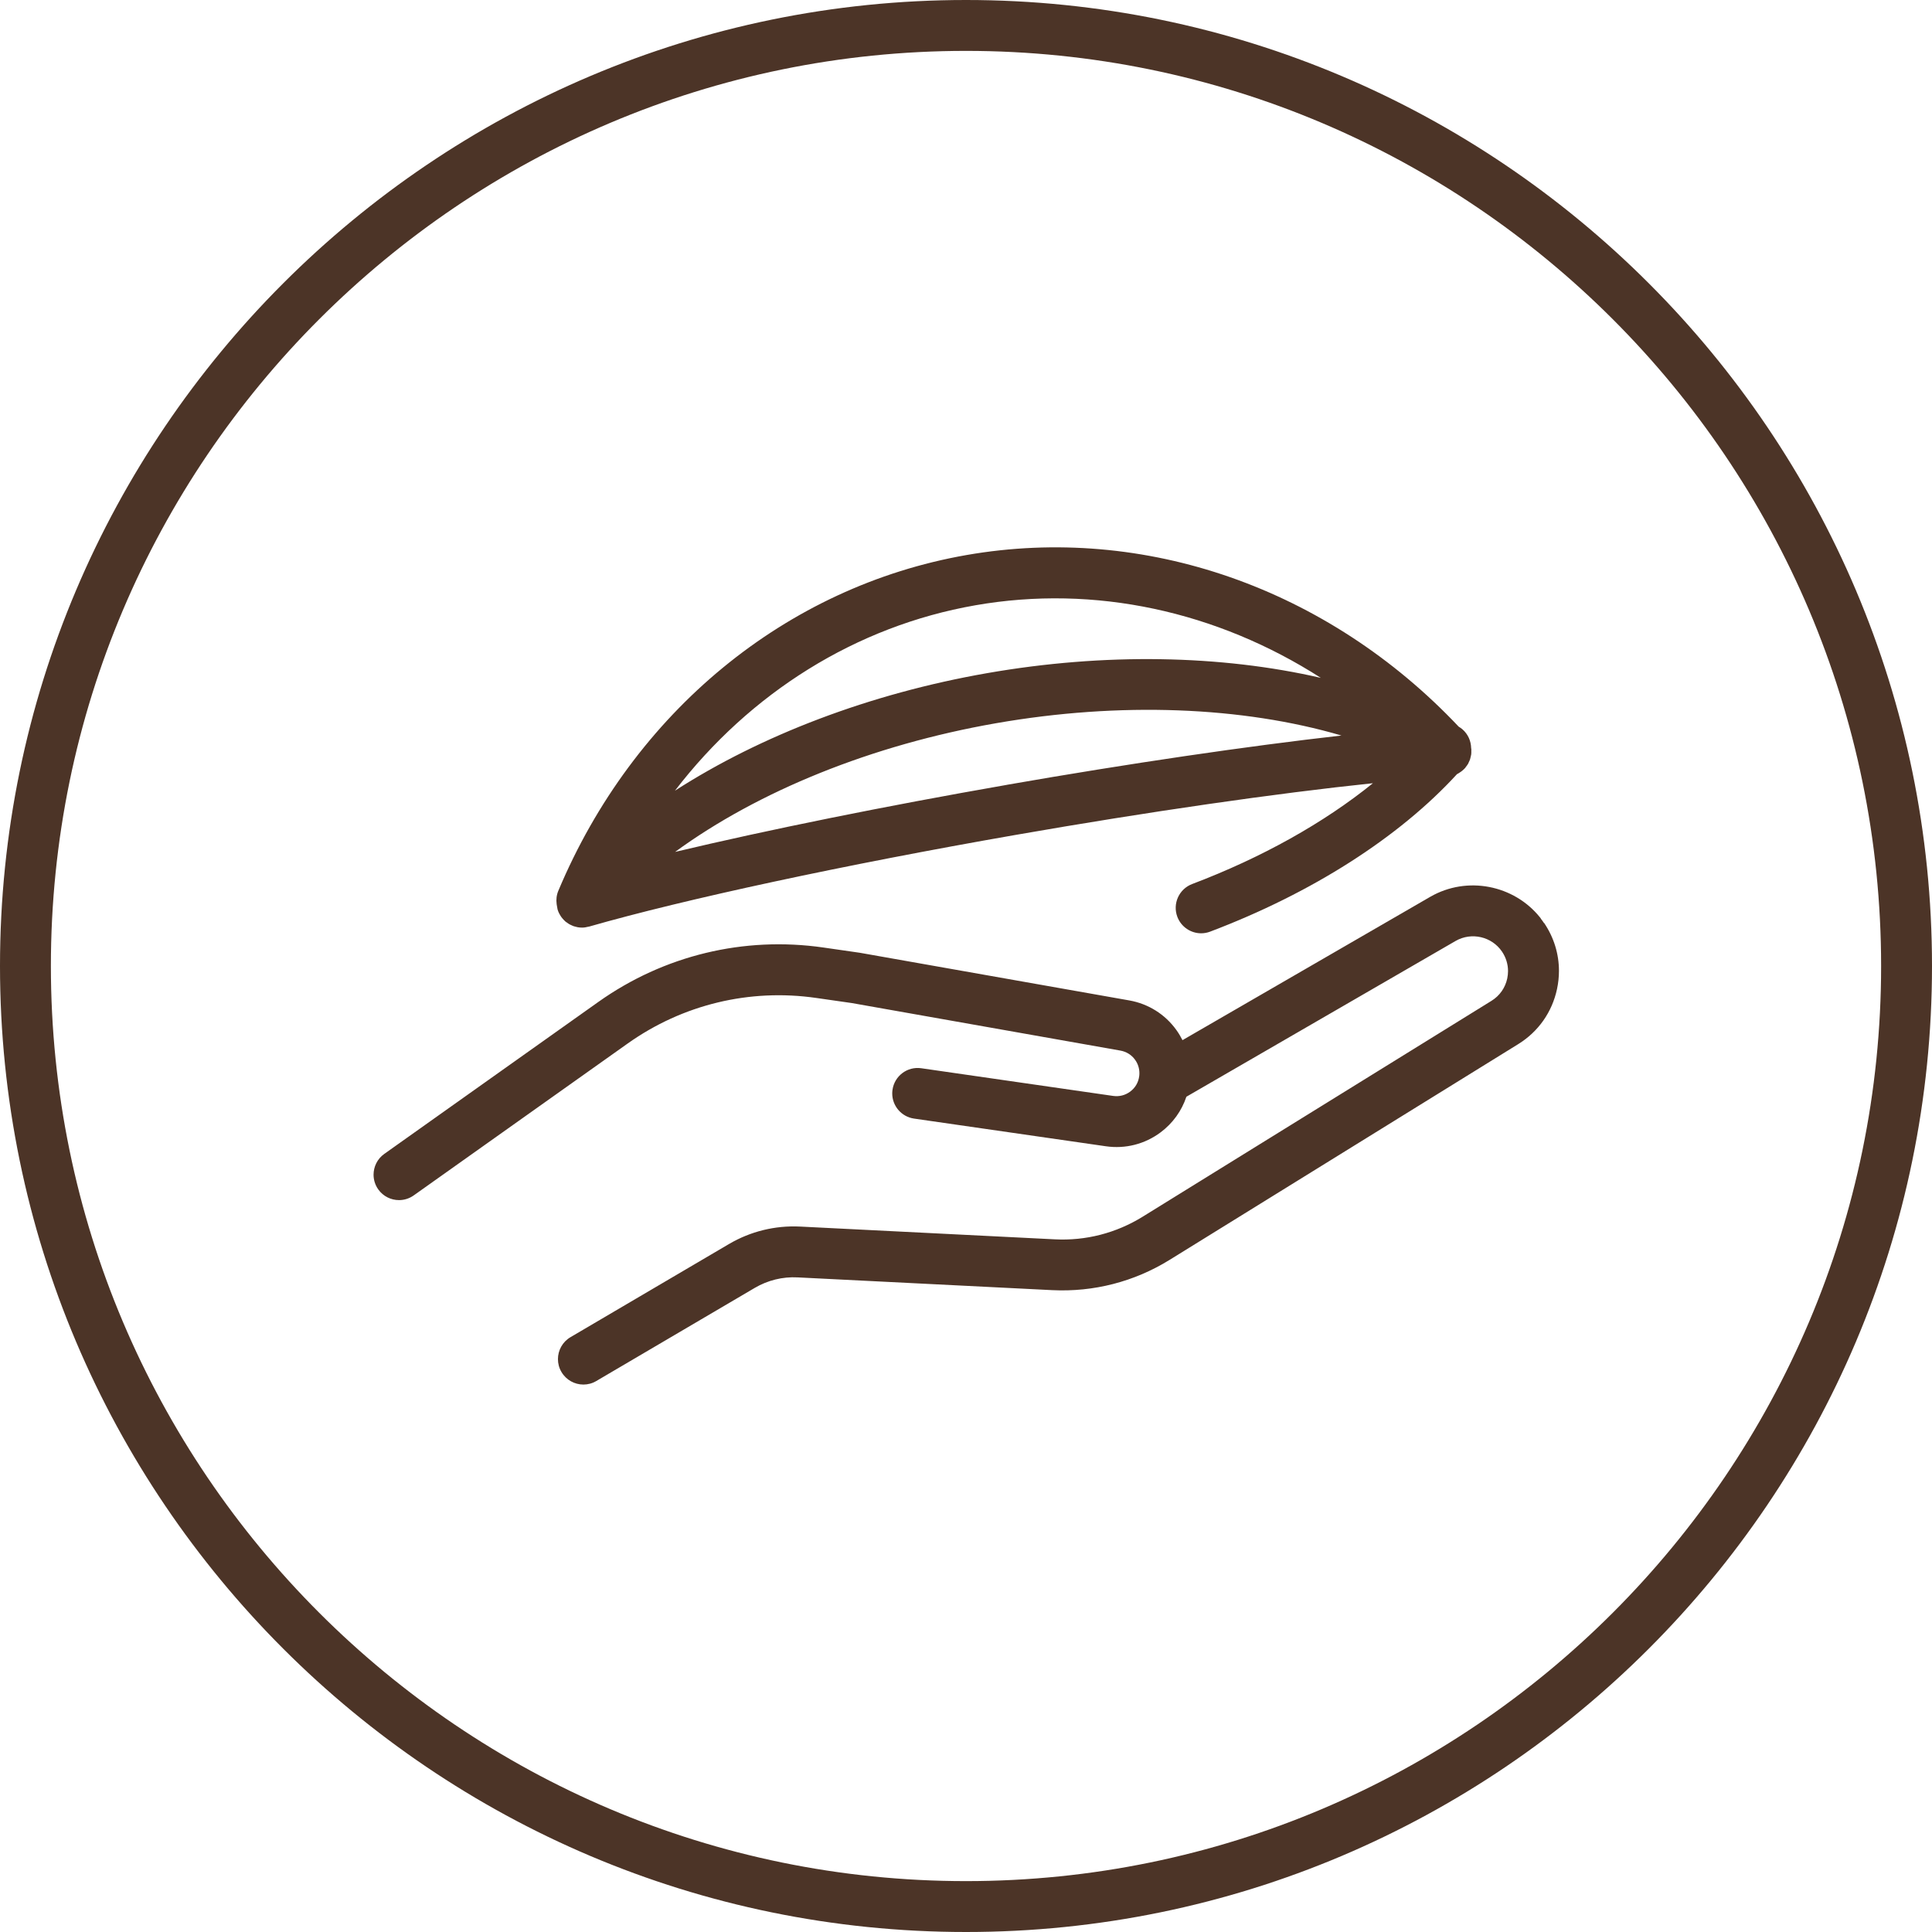 <?xml version="1.0" encoding="UTF-8"?>
<svg id="Vrstva_2" data-name="Vrstva 2" xmlns="http://www.w3.org/2000/svg" viewBox="0 0 569.5 569.5">
  <defs>
    <style>
      .cls-1 {
        fill: #4c3427;
      }
    </style>
  </defs>
  <g id="Vrstva_1-2" data-name="Vrstva 1">
    <g>
      <path class="cls-1" d="M284.75,569.5C127.74,569.5,0,441.76,0,284.75S127.74,0,284.75,0s284.75,127.74,284.75,284.75-127.74,284.75-284.75,284.75ZM284.75,15C136.01,15,15,136.01,15,284.75s121.01,269.75,269.75,269.75,269.75-121.01,269.75-269.75S433.49,15,284.75,15Z"/>
      <g>
        <path class="cls-1" d="M455.09,272.06s-.02-.03-.03-.04c0,0,0,0,0,0,0-.01-.02-.02-.02-.04,0,0,0,0,0-.01-.03-.05-.06-.09-.09-.14t0,0s-.03-.04-.04-.06h0c-.1-.14-.2-.29-.31-.43h0c-.1-.14-.21-.28-.32-.42,0,0,0,0,0,0,0,0,0-.01-.01-.02h0s0-.01-.01-.02h0s0-.02-.01-.02h0s0-.01-.01-.02c-.01-.01-.02-.03-.03-.04h0s0-.01-.01-.02h0s0-.01-.01-.02c0,0,0,0,0,0,0-.01-.01-.02-.02-.02,0,0,0,0-.01-.02,0,0,0,0-.01-.02,0,0,0-.01-.01-.02t0,0s-.01-.01-.01-.02c0,0,0,0,0,0,0,0,0-.01-.01-.02h0s0-.01-.01-.02h0s0-.01-.01-.02c0,0,0-.01-.02-.02,0,0-.01-.01-.02-.02,0,0,0-.01-.01-.02h0s-.01-.02-.02-.02c0-.01-.02-.03-.03-.04,0,0,0,0,0,0,0,0-.01-.01-.02-.02-.01-.01-.02-.03-.03-.04,0,0,0,0,0,0-7.7-9.58-21.49-12.31-32.31-6.1-.01,0-.02.01-.02.01l-73.06,42.27c-.53-1.05-1.13-2.06-1.83-3.03-3.33-4.61-8.25-7.69-13.84-8.68l-79.45-14.05-10.69-1.54c-23.48-3.39-47.05,2.31-66.39,16.04l-63.09,44.79c-2.06,1.46-3.16,3.78-3.16,6.13,0,1.5.45,3.01,1.38,4.33,1.46,2.06,3.77,3.16,6.12,3.16,1.5,0,3.02-.45,4.33-1.38l63.09-44.79c16.19-11.49,35.92-16.25,55.57-13.42l10.46,1.5,79.22,14.02c1.74.31,3.27,1.26,4.3,2.7.84,1.16,1.28,2.54,1.28,3.95,0,.33-.02.65-.07.98-.26,1.81-1.17,3.35-2.64,4.45-1.47,1.09-3.2,1.53-5.02,1.28l-56.56-8.16c-4.1-.6-7.9,2.25-8.49,6.35-.05.36-.08.73-.08,1.08,0,3.67,2.7,6.87,6.43,7.41l56.55,8.16c5.75.83,11.49-.63,16.14-4.11,3.59-2.68,6.2-6.33,7.59-10.49l79.39-45.94c4.65-2.66,10.63-1.28,13.64,3.15,1.17,1.73,1.78,3.72,1.78,5.75,0,.72-.08,1.45-.23,2.17-.59,2.77-2.24,5.11-4.65,6.6l-102.8,63.62c-7.8,4.83-16.77,7.16-25.95,6.68l-75.03-3.76c-7.36-.37-14.63,1.41-20.99,5.15l-46.71,27.45c-2.38,1.4-3.7,3.9-3.7,6.48,0,1.29.33,2.6,1.04,3.79,1.4,2.38,3.9,3.7,6.47,3.7,1.29,0,2.6-.33,3.79-1.04l46.71-27.45c3.83-2.25,8.21-3.34,12.65-3.1l75.03,3.76c12.23.6,24.18-2.47,34.59-8.91l102.8-63.62c5.91-3.66,9.97-9.42,11.42-16.23.38-1.78.57-3.57.57-5.34,0-5-1.49-9.88-4.37-14.13Z"/>
        <path class="cls-1" d="M164.09,266.5s0,0,0,0c0,.02,0,.03,0,.05.03.24.07.47.12.71.04.24.07.48.13.71,0,.02,0,.03,0,.05.12.43.28.83.47,1.21.04.08.1.16.14.24.17.32.36.64.58.93.08.11.18.22.27.33.21.26.44.5.68.72.06.06.1.12.17.17.06.05.13.09.19.14.21.17.43.32.65.46.15.09.29.19.44.27.22.12.45.22.68.32.16.07.31.15.47.2.27.09.55.16.83.22.12.03.25.07.37.09.41.07.83.11,1.26.11.02,0,.03,0,.05,0,.61,0,1.22-.1,1.82-.26.07-.02.14,0,.21-.03,28.24-8.1,75.23-18.21,125.69-27.02,39.3-6.86,76.84-12.27,105.39-15.25-14.42,11.66-32.7,21.92-53.29,29.72-3.87,1.47-5.82,5.8-4.36,9.67,1.14,3,3.99,4.85,7.02,4.85.88,0,1.78-.16,2.65-.49,29.99-11.36,55.66-27.76,72.76-46.42.29-.14.55-.31.82-.49.24-.16.48-.31.7-.5.31-.26.61-.53.88-.83.09-.11.16-.24.25-.35.22-.28.43-.56.61-.87,0-.02.02-.03.03-.04.08-.15.13-.31.2-.46.13-.28.27-.56.37-.85.08-.25.12-.5.18-.75.05-.23.12-.44.15-.68.04-.34.04-.69.03-1.03,0-.14.02-.27.01-.41,0-.01,0-.03,0-.04-.01-.14-.04-.27-.06-.41-.05-2.05-.9-4.06-2.57-5.51-.34-.3-.71-.54-1.09-.77-38.57-40.84-92.6-59.76-145.08-50.6-53.24,9.3-98.22,46.3-120.34,98.99-.53,1.27-.66,2.59-.49,3.86,0,0,0,0,0,0ZM296.75,231.36c-36.14,6.31-70.54,13.29-97.75,19.76,24.53-17.92,58-31.54,94.58-37.93,36.58-6.39,72.68-4.93,101.84,3.62-27.8,3.14-62.53,8.23-98.66,14.54ZM287.5,178.42c35.2-6.16,71.24,1.77,101.85,21.4-29.36-6.76-63.75-7.45-98.35-1.4-34.6,6.04-66.72,18.35-92.05,34.66,22.13-28.84,53.35-48.51,88.56-54.66Z"/>
      </g>
    </g>
  </g>
</svg>